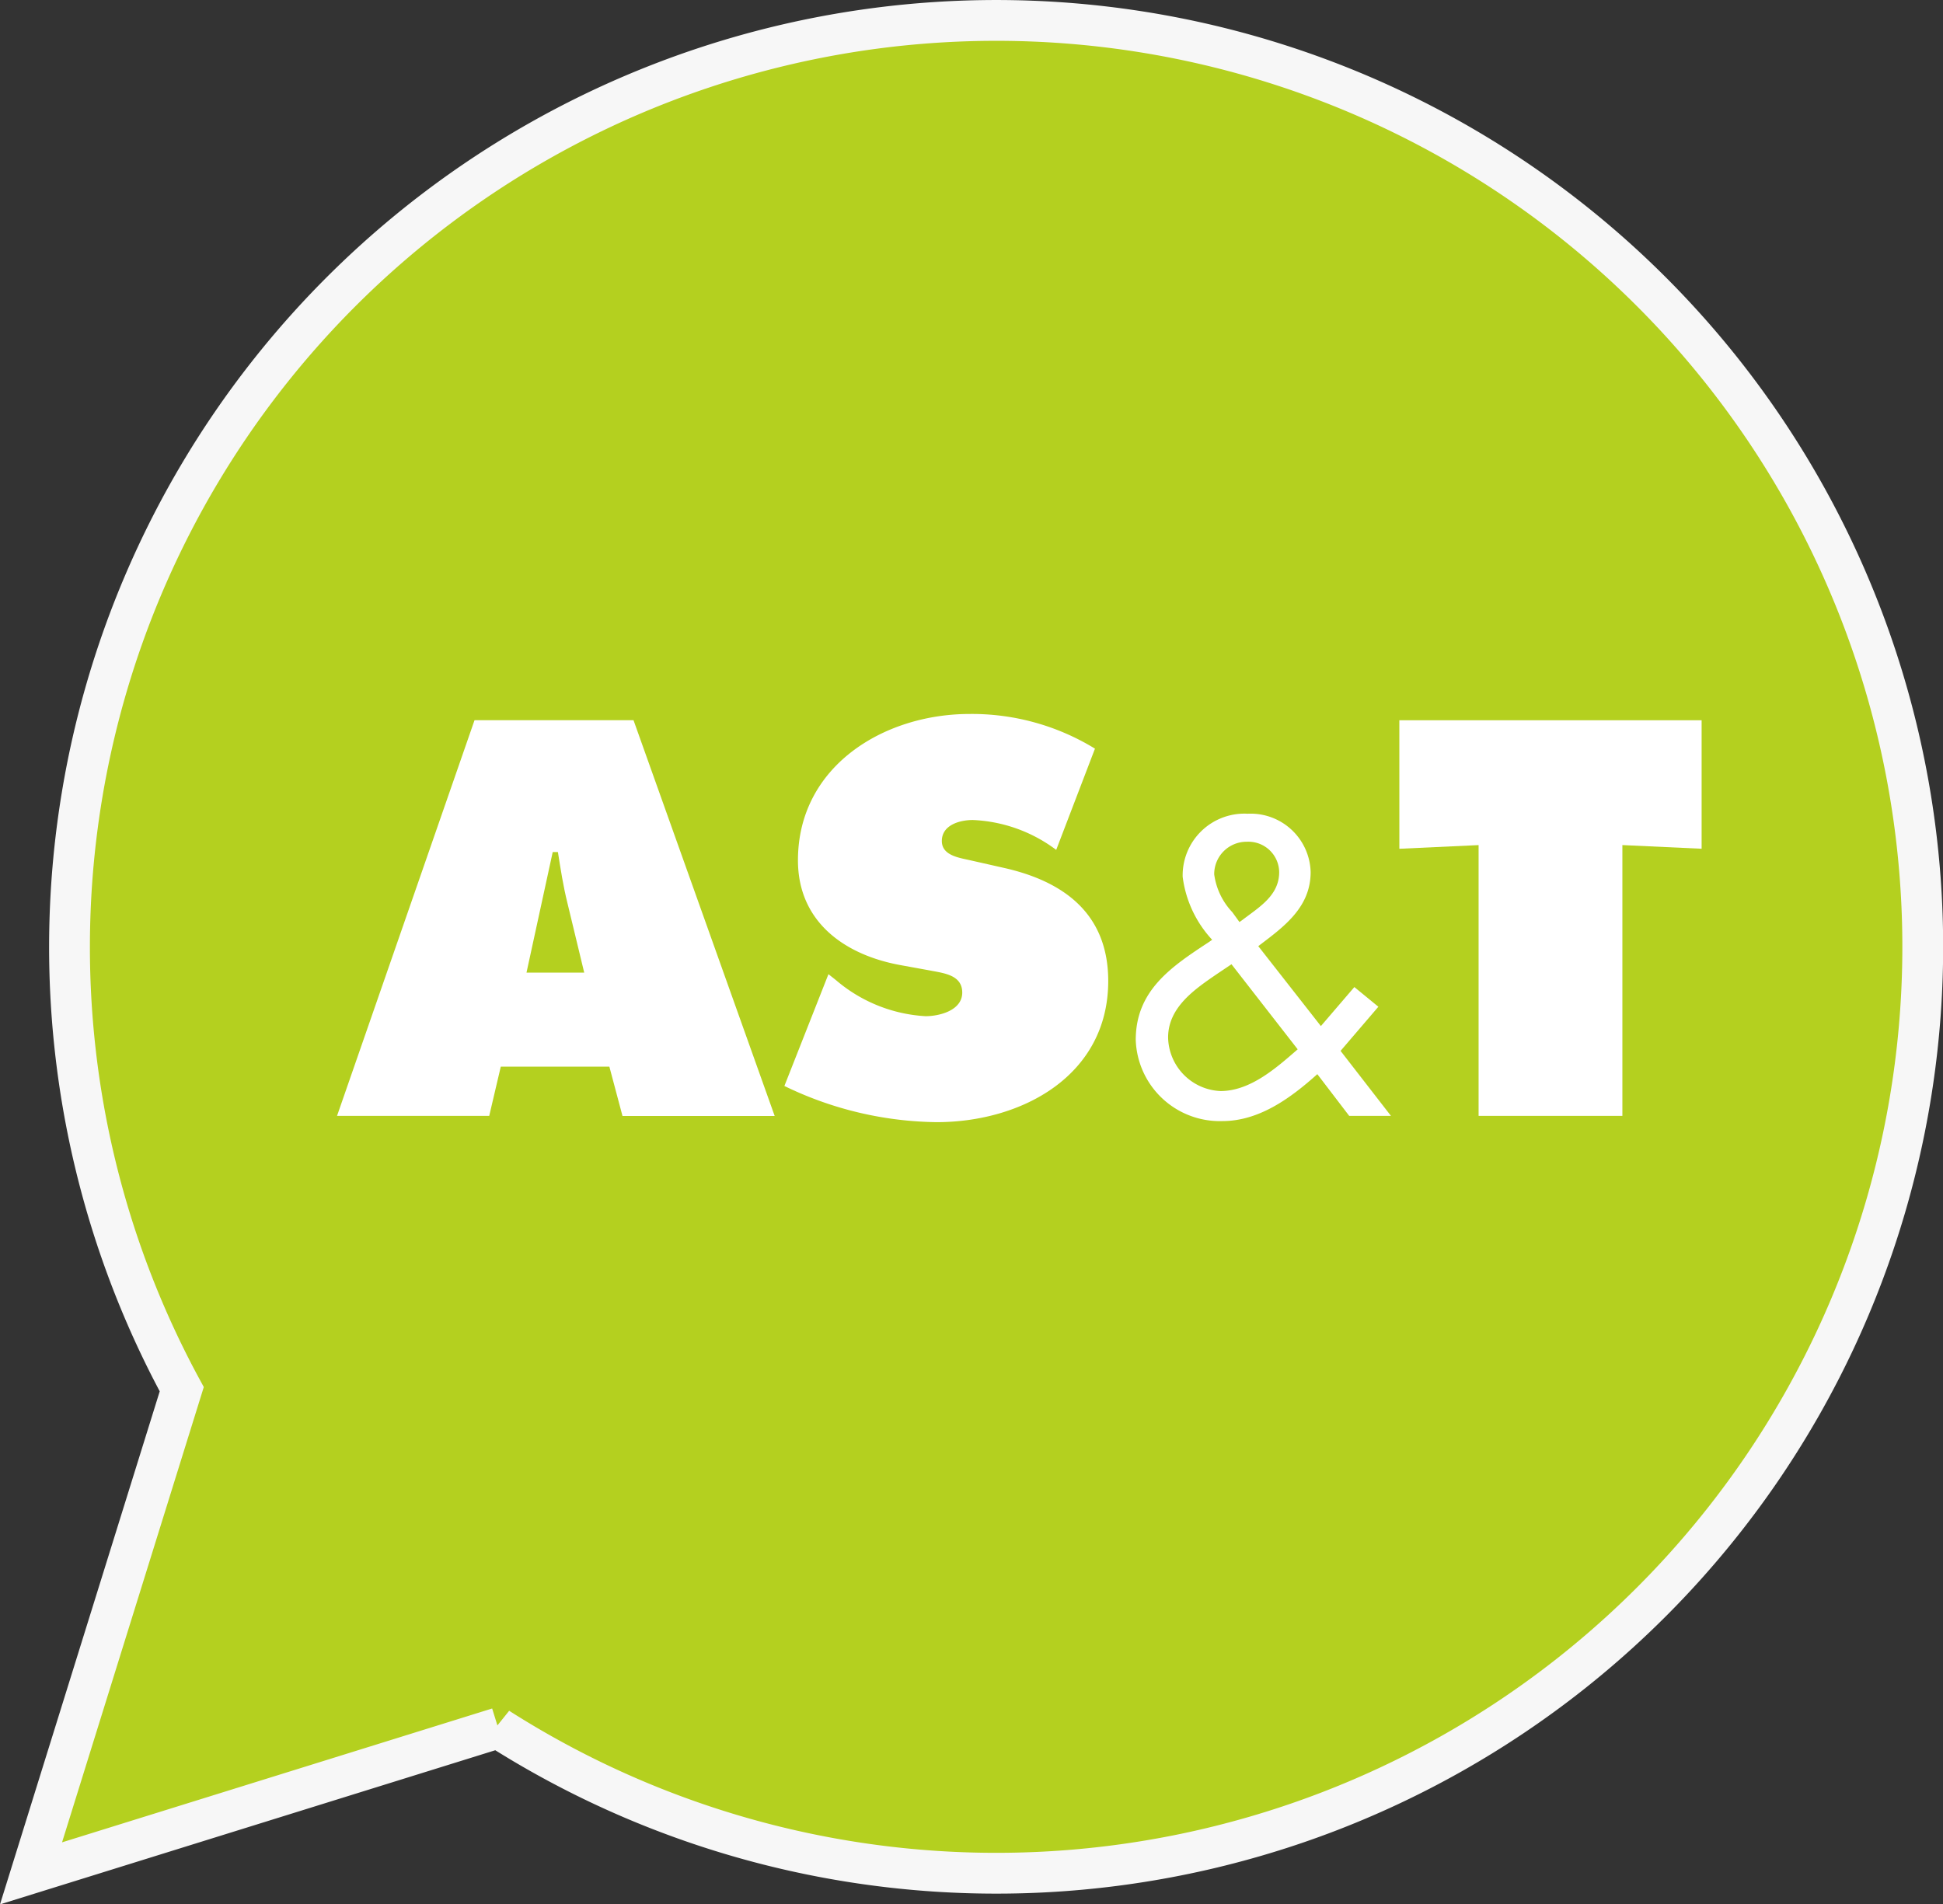<svg xmlns="http://www.w3.org/2000/svg" xmlns:xlink="http://www.w3.org/1999/xlink" width="95.242" height="93.355" viewBox="0 0 95.242 93.355">
  <rect x="0" y="0" width="95.242" height="93.355" fill="#333333" stroke="none"/>
  <defs>
    <clipPath id="clip-path">
      <rect id="Rechteck_718" data-name="Rechteck 718" width="66.89" height="20.011" fill="#fff"/>
    </clipPath>
  </defs>
  <g id="Komponente_128_5" data-name="Komponente 128 – 5" transform="translate(1.521 1)">
    <g id="Gruppe_2090" data-name="Gruppe 2090" transform="translate(0 0)">
      <g id="Gruppe_2091" data-name="Gruppe 2091" transform="translate(0 0)">
        <path id="Pfad_2998" data-name="Pfad 2998" d="M47.3,0A45.429,45.429,0,0,0,7.388,67.1L0,90.834l22.9-7.127A45.414,45.414,0,1,0,47.3,0" transform="translate(0 0.001)" fill="#b4d01f" stroke="#f7f7f7" stroke-width="2"/>
      </g>
    </g>
    <g id="Gruppe_2092" data-name="Gruppe 2092" transform="translate(15 33.999)">
      <g id="Gruppe_2053" data-name="Gruppe 2053" transform="translate(0 0)" clip-path="url(#clip-path)">
        <path id="Pfad_2976" data-name="Pfad 2976" d="M7.46,19.538H0L6.739.143h7.794l6.919,19.4h-7.46l-.643-2.417H8.026Zm4.656-7.022L11.292,9.1c-.206-.824-.335-1.671-.465-2.494h-.255L9.287,12.516Z" transform="translate(0 0.164)" fill="#fff"/>
        <path id="Pfad_2977" data-name="Pfad 2977" d="M12.386,12.757l.358.283a7.4,7.4,0,0,0,4.4,1.776c.693,0,1.8-.285,1.8-1.158s-.927-.952-1.572-1.081l-1.413-.257c-2.752-.489-5.068-2.108-5.068-5.145,0-4.6,4.193-7.174,8.412-7.174a11.538,11.538,0,0,1,6.147,1.7l-1.9,4.963a7.307,7.307,0,0,0-4.09-1.465c-.616,0-1.516.232-1.516,1.03,0,.721.873.824,1.416.95l1.594.36C23.934,8.2,26.1,9.8,26.1,13.092c0,4.628-4.219,6.919-8.412,6.919a17.5,17.5,0,0,1-7.462-1.774Z" transform="translate(11.702 0)" fill="#fff"/>
        <path id="Pfad_2978" data-name="Pfad 2978" d="M27.155,15.047c-1.293,1.158-2.838,2.3-4.652,2.3a4.121,4.121,0,0,1-4.249-3.979c0-2.432,1.757-3.593,3.571-4.787L22,8.46a5.554,5.554,0,0,1-1.446-3.089,3.026,3.026,0,0,1,3.185-3.091A2.942,2.942,0,0,1,26.827,5.14c0,1.737-1.313,2.683-2.567,3.631l3.069,3.919,1.641-1.913,1.177.965-1.853,2.164,2.471,3.187H28.718Zm-4.9-4.924c-1.1.753-2.415,1.641-2.415,3.127a2.683,2.683,0,0,0,2.569,2.625c1.465,0,2.741-1.139,3.783-2.046L22.947,9.659Zm1.216-2.627c.83-.637,1.814-1.2,1.814-2.355A1.51,1.51,0,0,0,23.7,3.654a1.586,1.586,0,0,0-1.6,1.6,3.351,3.351,0,0,0,.888,1.853l.35.483Z" transform="translate(20.897 2.611)" fill="#fff"/>
        <path id="Pfad_2979" data-name="Pfad 2979" d="M24.278.144H39.095v6.3l-3.884-.18V19.539H28.163V6.265l-3.884.18Z" transform="translate(27.794 0.164)" fill="#fff"/>
      </g>
    </g>
  </g>
</svg>
